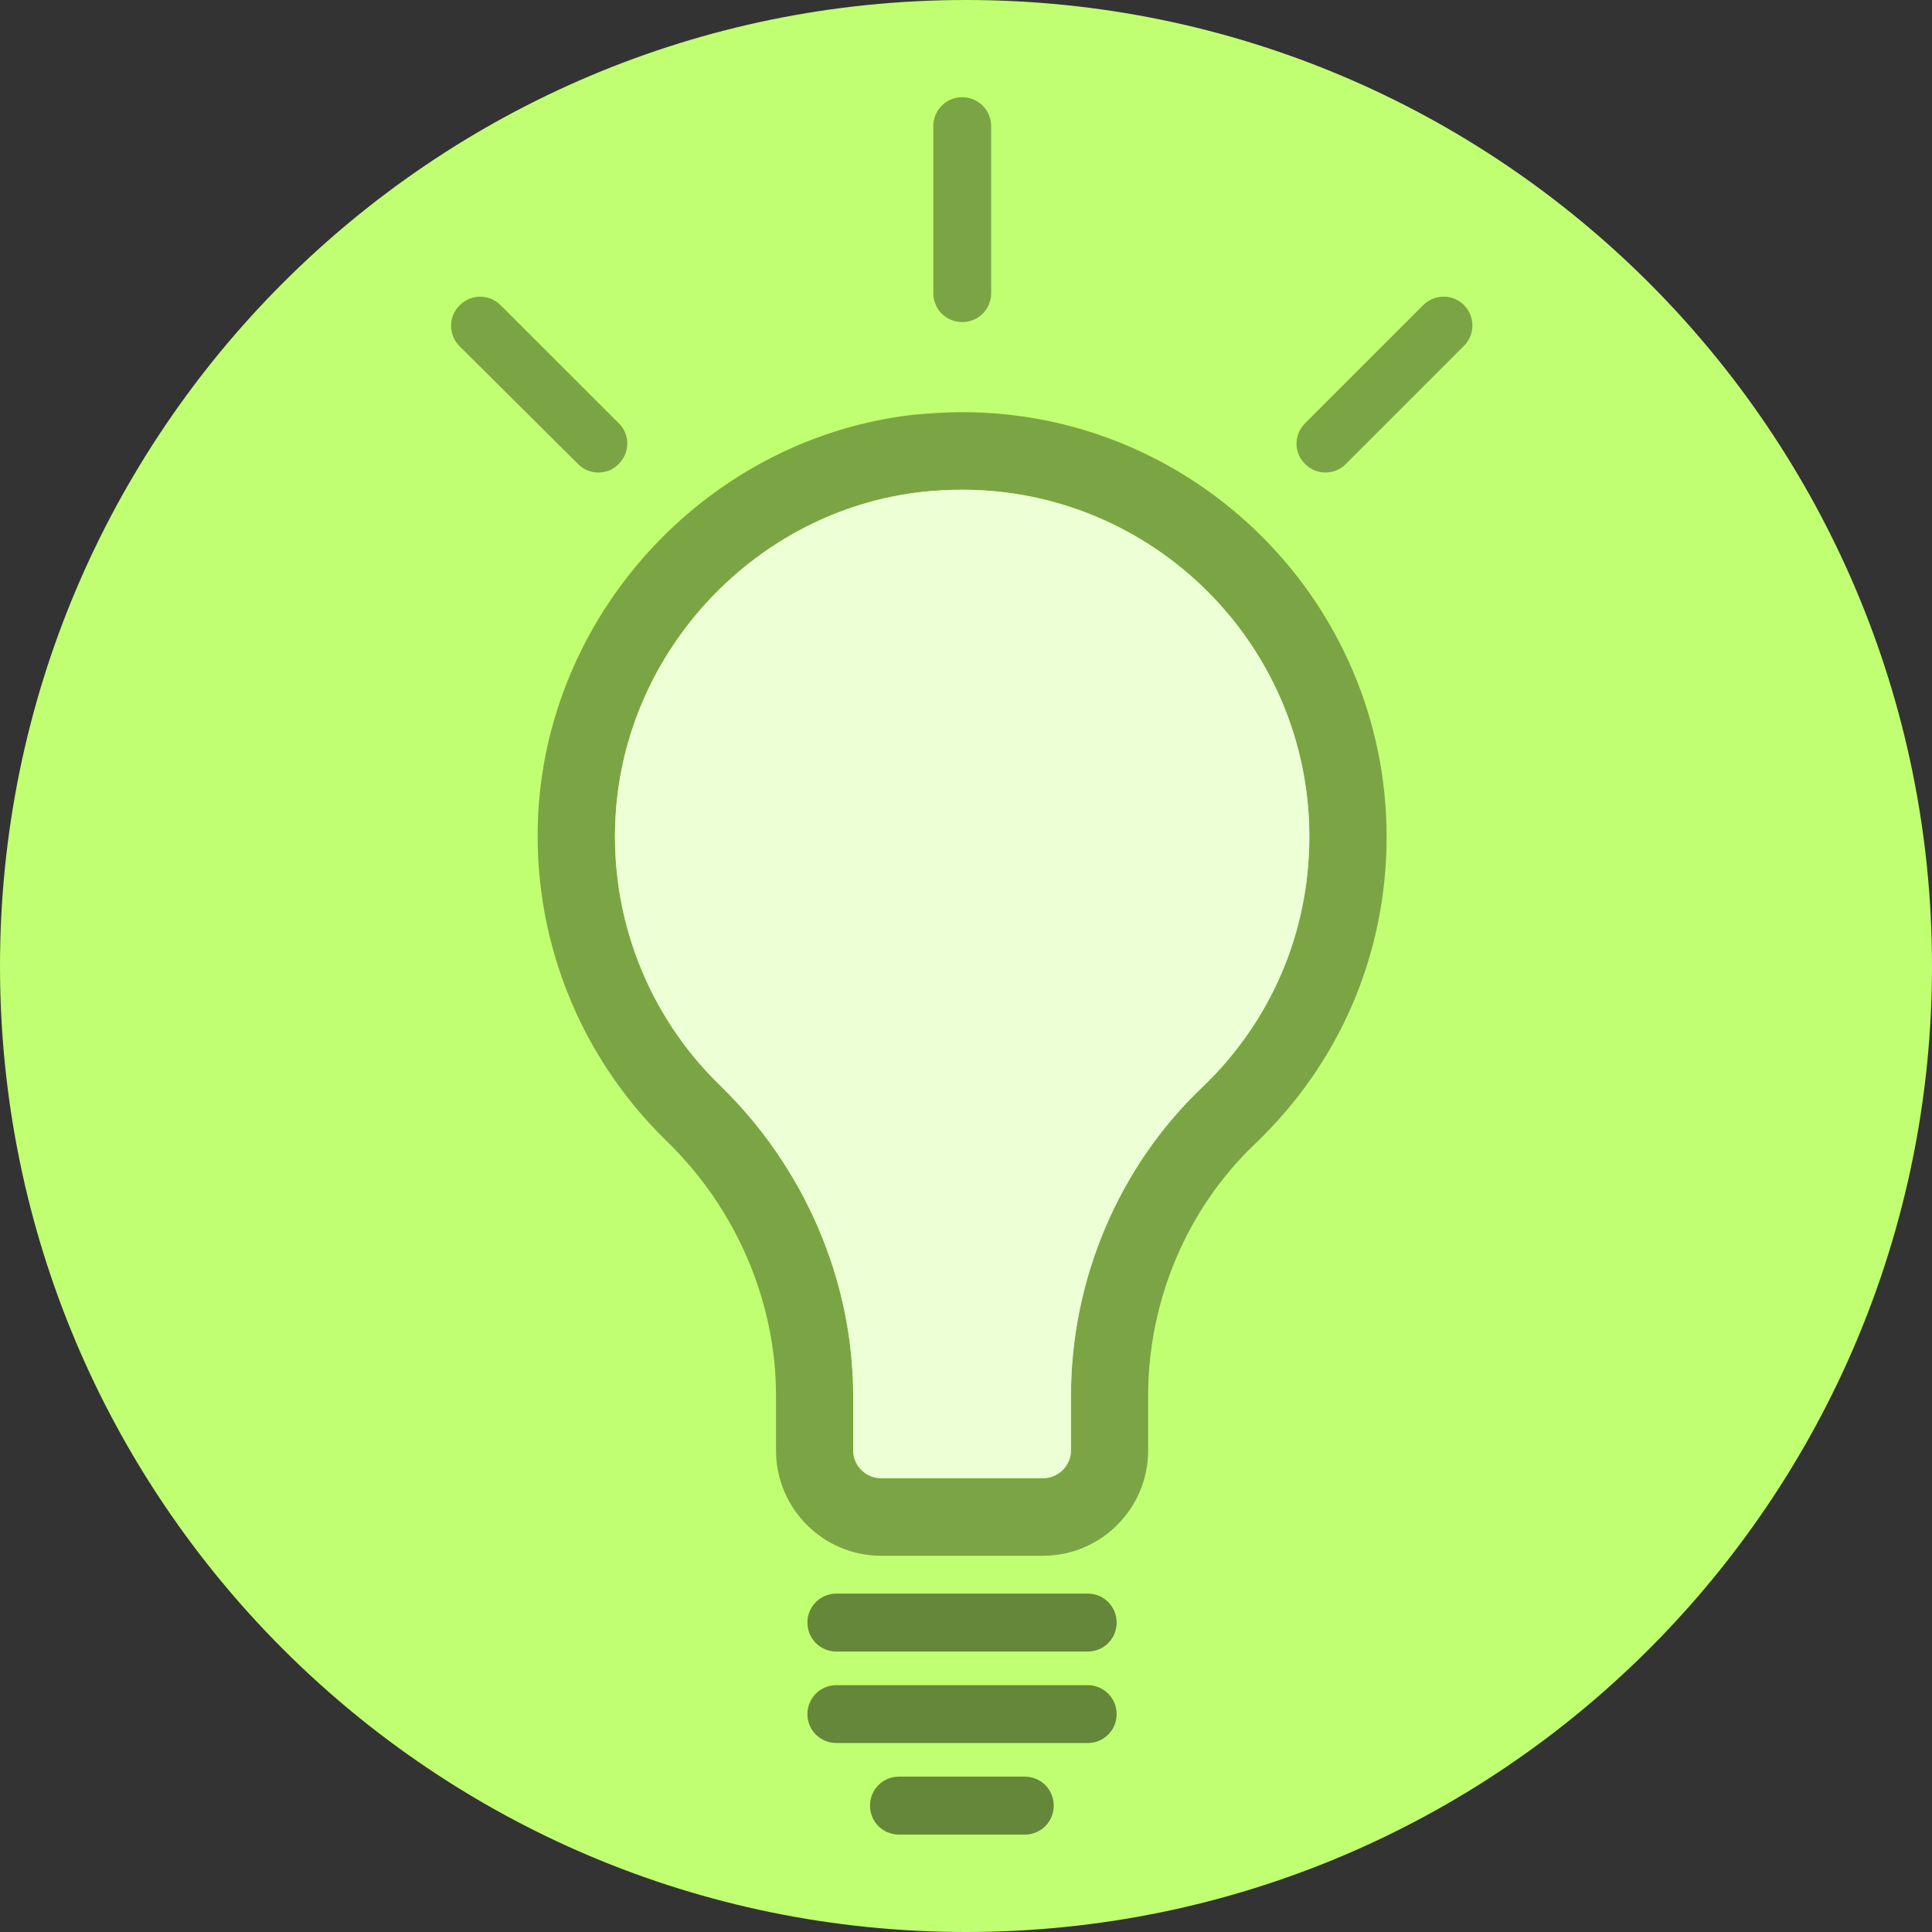 <svg xmlns="http://www.w3.org/2000/svg" xmlns:xlink="http://www.w3.org/1999/xlink" width="100" zoomAndPan="magnify" viewBox="0 0 75 75" height="100" preserveAspectRatio="xMidYMid meet" version="1.0"><rect x="0" y="0" width="75" height="75" fill="#333333" stroke="none"/><defs><clipPath id="69ea8f41f1"><path d="M 37.5 0 C 16.789 0 0 16.789 0 37.5 C 0 58.211 16.789 75 37.5 75 C 58.211 75 75 58.211 75 37.5 C 75 16.789 58.211 0 37.5 0 Z M 37.5 0 " clip-rule="nonzero"/></clipPath></defs><g clip-path="url(#69ea8f41f1)"><rect x="-7.5" width="90" fill="#c1ff72" y="-7.5" height="90" fill-opacity="1"/></g><path fill="#7ba544" d="M 37.355 16 C 36.73 16 36.105 16.043 35.48 16.098 C 27.598 16.984 21.34 23.617 20.895 31.543 C 20.633 36.328 22.449 40.965 25.879 44.297 C 28.582 46.918 30.125 50.527 30.125 54.191 L 30.125 56.312 C 30.125 58.562 31.957 60.395 34.203 60.395 L 40.488 60.395 C 42.738 60.395 44.57 58.562 44.57 56.312 L 44.57 54.203 C 44.57 50.484 46.082 46.918 48.719 44.406 C 52.008 41.27 53.828 37.039 53.828 32.484 C 53.828 23.395 46.43 16 37.355 16 Z M 46.652 42.227 C 43.434 45.293 41.574 49.664 41.574 54.191 L 41.574 56.301 C 41.574 56.895 41.086 57.383 40.488 57.383 L 34.203 57.383 C 33.605 57.383 33.121 56.895 33.121 56.301 L 33.121 54.191 C 33.121 49.707 31.234 45.324 27.961 42.145 C 25.156 39.426 23.672 35.621 23.895 31.711 C 24.254 25.227 29.375 19.801 35.812 19.094 C 36.328 19.039 36.84 19.012 37.355 19.012 C 44.777 19.012 50.828 25.047 50.828 32.484 C 50.828 36.203 49.344 39.66 46.652 42.227 Z M 46.652 42.227 " fill-opacity="1" fill-rule="nonzero"/><path fill="#ecffd5" d="M 50.828 32.473 C 50.828 36.191 49.344 39.66 46.652 42.227 C 43.434 45.293 41.574 49.664 41.574 54.191 L 41.574 56.301 C 41.574 56.895 41.086 57.383 40.488 57.383 L 34.203 57.383 C 33.605 57.383 33.121 56.895 33.121 56.301 L 33.121 54.191 C 33.121 49.707 31.234 45.324 27.961 42.145 C 25.156 39.426 23.672 35.621 23.895 31.711 C 24.254 25.227 29.375 19.801 35.812 19.094 C 36.328 19.039 36.84 19.012 37.355 19.012 C 44.777 19.012 50.828 25.047 50.828 32.473 Z M 50.828 32.473 " fill-opacity="1" fill-rule="nonzero"/><path fill="#7ba544" d="M 36.23 4.898 L 36.23 11.379 C 36.23 12.004 36.73 12.504 37.355 12.504 C 37.977 12.504 38.477 12.004 38.477 11.379 L 38.477 4.898 C 38.477 4.273 37.977 3.773 37.355 3.773 C 36.73 3.773 36.23 4.273 36.23 4.898 Z M 36.23 4.898 " fill-opacity="1" fill-rule="nonzero"/><path fill="#7ba544" d="M 55.242 11.852 L 50.664 16.43 C 50.219 16.875 50.219 17.582 50.664 18.012 C 50.883 18.234 51.176 18.344 51.453 18.344 C 51.73 18.344 52.035 18.234 52.246 18.012 L 56.824 13.434 C 57.27 12.988 57.27 12.281 56.824 11.836 C 56.395 11.406 55.688 11.406 55.242 11.852 Z M 55.242 11.852 " fill-opacity="1" fill-rule="nonzero"/><path fill="#7ba544" d="M 22.438 18.012 C 22.656 18.234 22.949 18.344 23.227 18.344 C 23.52 18.344 23.797 18.234 24.02 18.012 C 24.461 17.566 24.461 16.859 24.02 16.43 L 19.438 11.852 C 18.996 11.406 18.285 11.406 17.844 11.852 C 17.398 12.293 17.398 13.004 17.844 13.445 Z M 22.438 18.012 " fill-opacity="1" fill-rule="nonzero"/><path fill="#658739" d="M 42.227 61.863 L 32.469 61.863 C 31.844 61.863 31.344 62.363 31.344 62.988 C 31.344 63.613 31.844 64.113 32.469 64.113 L 42.227 64.113 C 42.848 64.113 43.348 63.613 43.348 62.988 C 43.348 62.363 42.848 61.863 42.227 61.863 Z M 42.227 61.863 " fill-opacity="1" fill-rule="nonzero"/><path fill="#658739" d="M 43.348 66.543 C 43.348 65.918 42.848 65.418 42.227 65.418 L 32.469 65.418 C 31.844 65.418 31.344 65.918 31.344 66.543 C 31.344 67.164 31.844 67.664 32.469 67.664 L 42.227 67.664 C 42.848 67.664 43.348 67.164 43.348 66.543 Z M 43.348 66.543 " fill-opacity="1" fill-rule="nonzero"/><path fill="#658739" d="M 40.906 70.094 C 40.906 69.469 40.406 68.969 39.781 68.969 L 34.898 68.969 C 34.273 68.969 33.773 69.469 33.773 70.094 C 33.773 70.719 34.273 71.219 34.898 71.219 L 39.781 71.219 C 40.406 71.219 40.906 70.719 40.906 70.094 Z M 40.906 70.094 " fill-opacity="1" fill-rule="nonzero"/></svg>